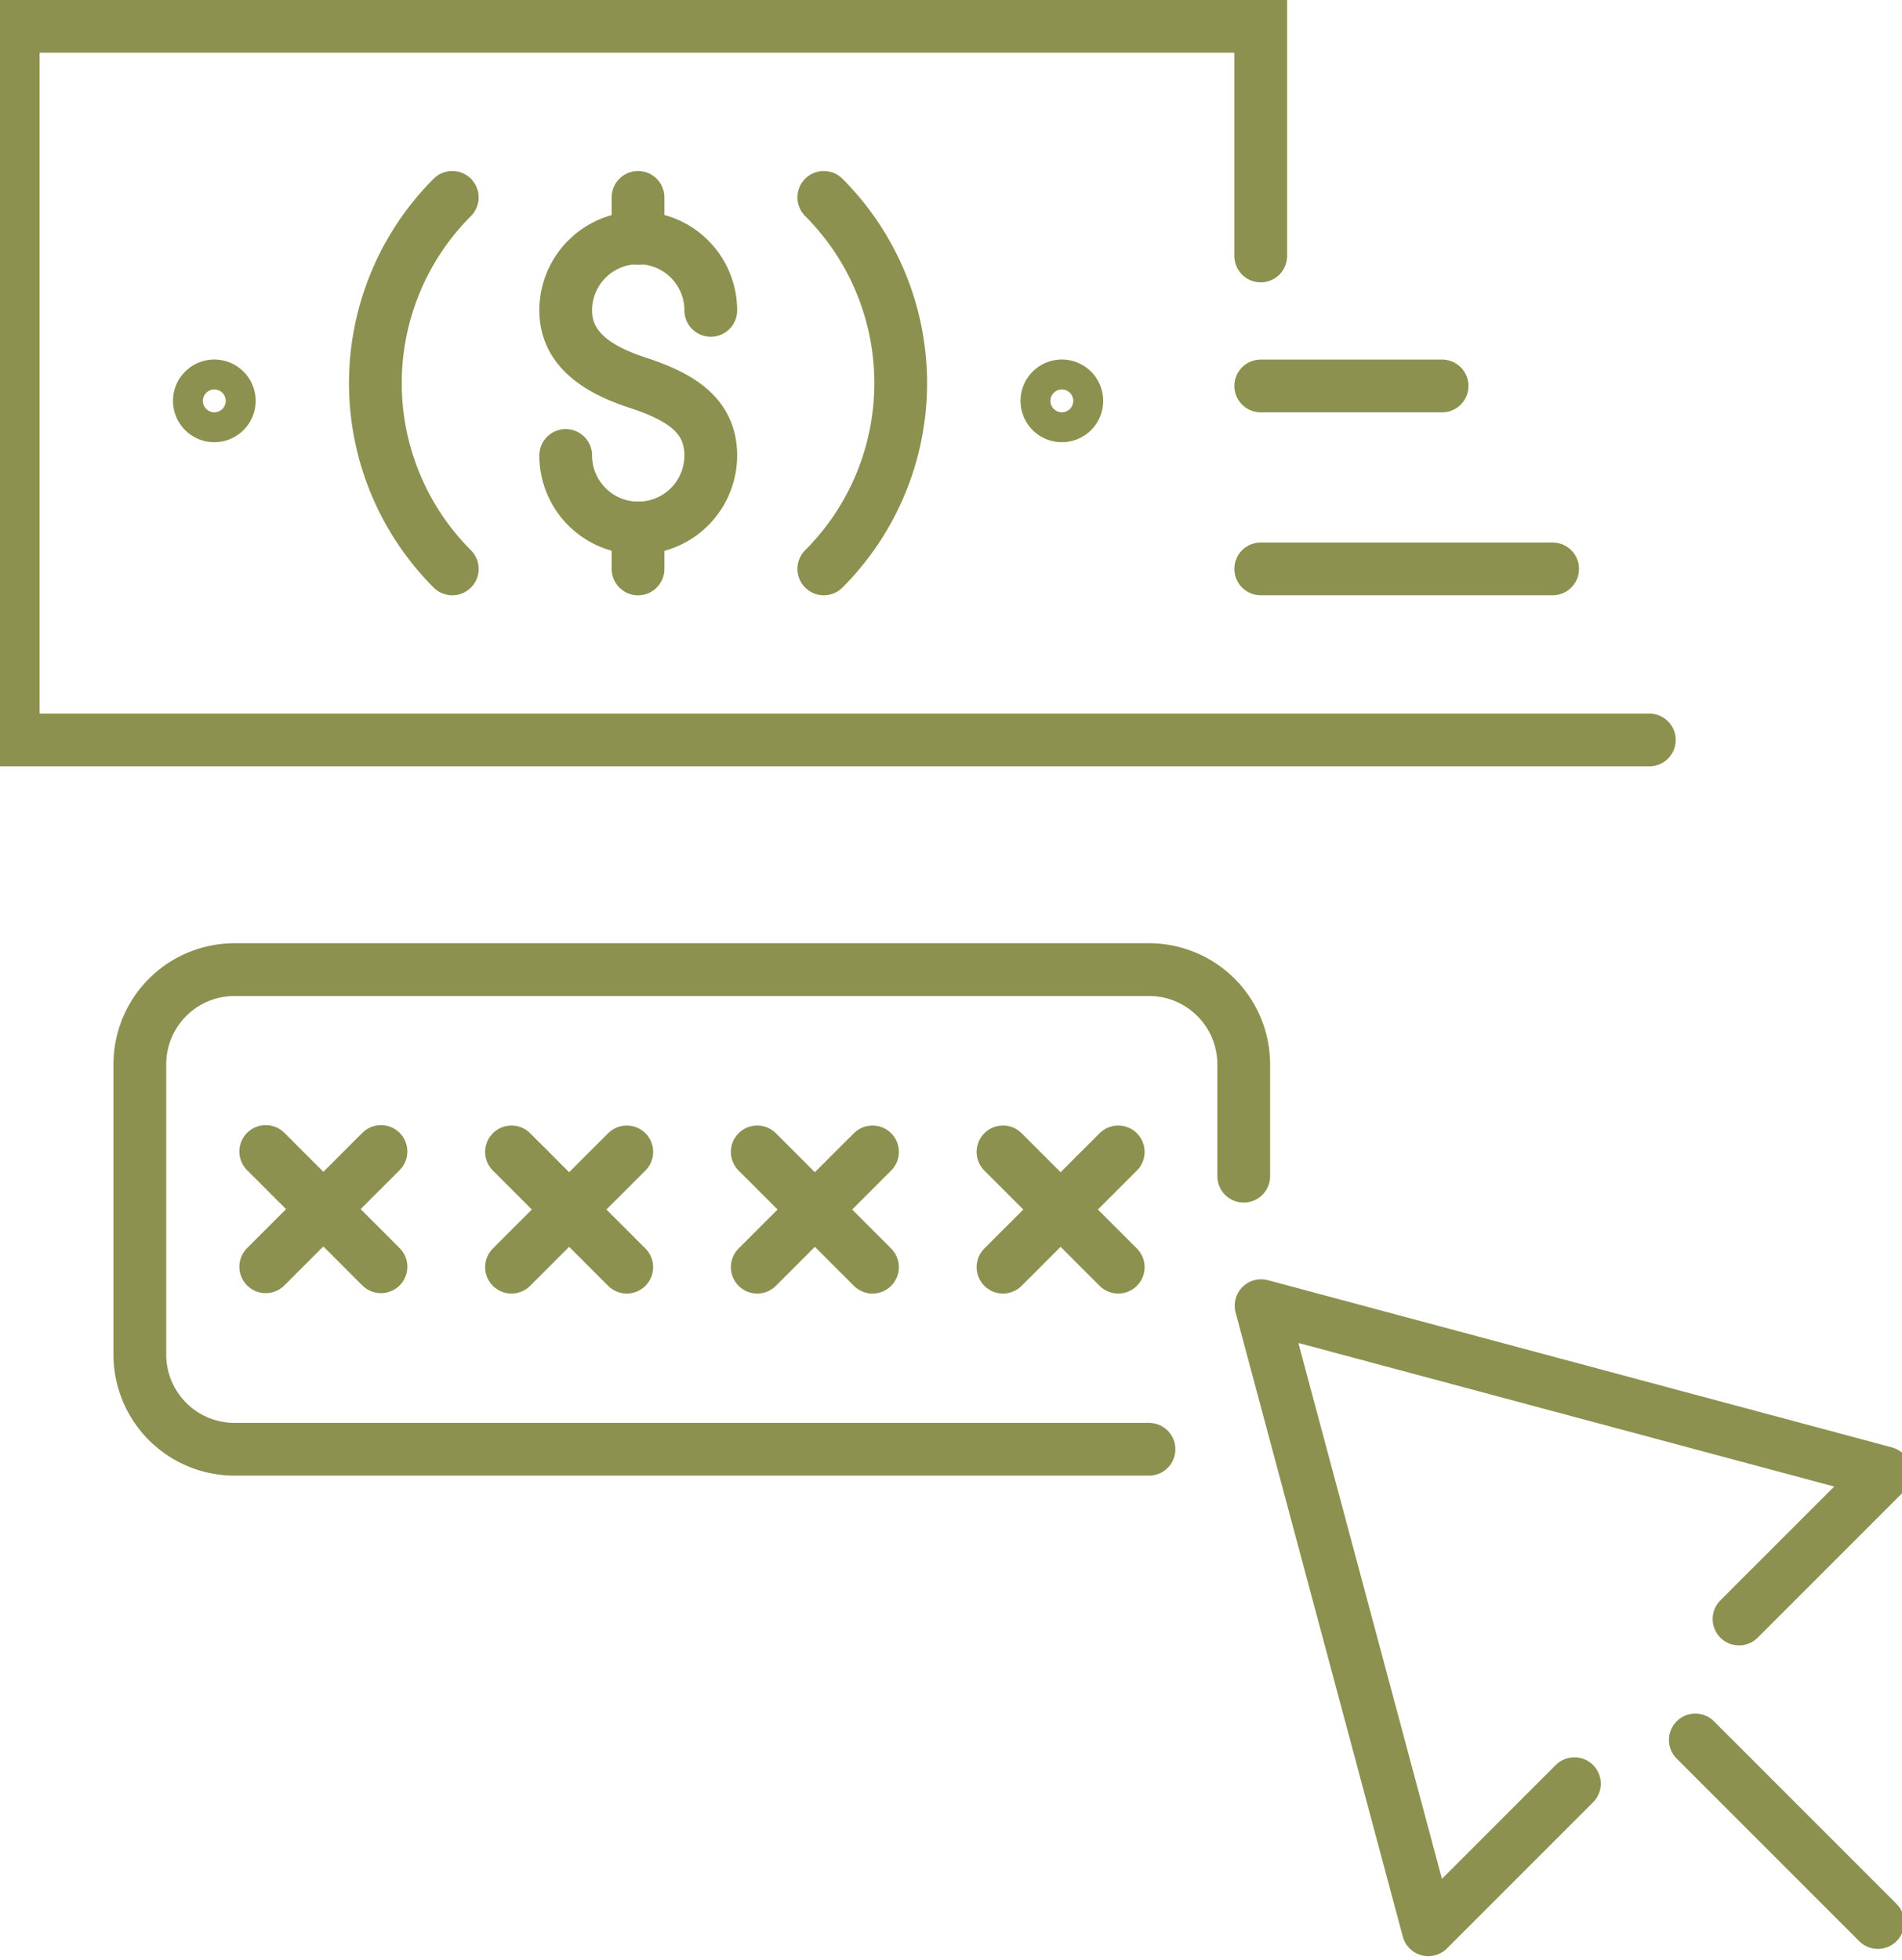 <svg preserveAspectRatio="xMidYMid slice" xmlns="http://www.w3.org/2000/svg" width="33px" height="34px" viewBox="0 0 38.679 39.307">
  <g id="Gruppe_6001" data-name="Gruppe 6001" transform="translate(-1796.189 -638.61)">
    <g id="Gruppe_6000" data-name="Gruppe 6000">
      <g id="Gruppe_5994" data-name="Gruppe 5994">
        <g id="Gruppe_5993" data-name="Gruppe 5993">
          <g id="Gruppe_5992" data-name="Gruppe 5992">
            <path id="Pfad_4103" data-name="Pfad 4103" d="M1831.335,671.082l2.931-2.931-12.518-3.354,3.354,12.518,2.931-2.931" fill="none" stroke="#8c914f" stroke-linecap="round" stroke-linejoin="round" stroke-width="1.058"/>
            <g id="Gruppe_5982" data-name="Gruppe 5982">
              <line id="Linie_1304" data-name="Linie 1304" x2="3.662" y2="3.662" transform="translate(1830.458 673.507)" fill="none" stroke="#8c914f" stroke-linecap="round" stroke-linejoin="round" stroke-width="1.058"/>
            </g>
            <g id="Gruppe_5991" data-name="Gruppe 5991">
              <g id="Gruppe_5984" data-name="Gruppe 5984">
                <g id="Gruppe_5983" data-name="Gruppe 5983">
                  <line id="Linie_1305" data-name="Linie 1305" x1="2.312" y2="2.312" transform="translate(1801.783 661.705)" fill="none" stroke="#8c914f" stroke-linecap="round" stroke-linejoin="round" stroke-width="1.058"/>
                  <line id="Linie_1306" data-name="Linie 1306" x2="2.312" y2="2.312" transform="translate(1801.783 661.705)" fill="none" stroke="#8c914f" stroke-linecap="round" stroke-linejoin="round" stroke-width="1.058"/>
                </g>
              </g>
              <g id="Gruppe_5986" data-name="Gruppe 5986">
                <g id="Gruppe_5985" data-name="Gruppe 5985">
                  <line id="Linie_1307" data-name="Linie 1307" x1="2.312" y2="2.312" transform="translate(1806.713 661.713)" fill="none" stroke="#8c914f" stroke-linecap="round" stroke-linejoin="round" stroke-width="1.058"/>
                  <line id="Linie_1308" data-name="Linie 1308" x2="2.312" y2="2.312" transform="translate(1806.713 661.713)" fill="none" stroke="#8c914f" stroke-linecap="round" stroke-linejoin="round" stroke-width="1.058"/>
                </g>
              </g>
              <g id="Gruppe_5988" data-name="Gruppe 5988">
                <g id="Gruppe_5987" data-name="Gruppe 5987">
                  <line id="Linie_1309" data-name="Linie 1309" x1="2.312" y2="2.312" transform="translate(1811.642 661.713)" fill="none" stroke="#8c914f" stroke-linecap="round" stroke-linejoin="round" stroke-width="1.058"/>
                  <line id="Linie_1310" data-name="Linie 1310" x2="2.312" y2="2.312" transform="translate(1811.642 661.713)" fill="none" stroke="#8c914f" stroke-linecap="round" stroke-linejoin="round" stroke-width="1.058"/>
                </g>
              </g>
              <g id="Gruppe_5990" data-name="Gruppe 5990">
                <g id="Gruppe_5989" data-name="Gruppe 5989">
                  <line id="Linie_1311" data-name="Linie 1311" x1="2.312" y2="2.312" transform="translate(1816.571 661.713)" fill="none" stroke="#8c914f" stroke-linecap="round" stroke-linejoin="round" stroke-width="1.058"/>
                  <line id="Linie_1312" data-name="Linie 1312" x2="2.312" y2="2.312" transform="translate(1816.571 661.713)" fill="none" stroke="#8c914f" stroke-linecap="round" stroke-linejoin="round" stroke-width="1.058"/>
                </g>
              </g>
            </g>
            <path id="Pfad_4104" data-name="Pfad 4104" d="M1819.5,667.677h-18.342a1.9,1.9,0,0,1-1.9-1.9v-5.82a1.9,1.9,0,0,1,1.9-1.9H1819.5a1.9,1.9,0,0,1,1.9,1.9V662.2" fill="none" stroke="#8c914f" stroke-linecap="round" stroke-linejoin="round" stroke-width="1.058"/>
          </g>
        </g>
      </g>
      <g id="Gruppe_5999" data-name="Gruppe 5999">
        <g id="Gruppe_5998" data-name="Gruppe 5998">
          <g id="Gruppe_5997" data-name="Gruppe 5997">
            <g id="Gruppe_5996" data-name="Gruppe 5996">
              <path id="Pfad_4105" data-name="Pfad 4105" d="M1829.536,653.451h-32.818V639.138h25.023v4.606" fill="none" stroke="#8c914f" stroke-linecap="round" stroke-miterlimit="10" stroke-width="1.058"/>
              <path id="Pfad_4106" data-name="Pfad 4106" d="M1805.525,650.02a5.27,5.27,0,0,1,0-7.451" fill="none" stroke="#8c914f" stroke-linecap="round" stroke-miterlimit="10" stroke-width="1.058"/>
              <path id="Pfad_4107" data-name="Pfad 4107" d="M1812.977,642.569a5.27,5.27,0,0,1,0,7.451" fill="none" stroke="#8c914f" stroke-linecap="round" stroke-miterlimit="10" stroke-width="1.058"/>
              <path id="Pfad_4108" data-name="Pfad 4108" d="M1817.452,646.65a.3.3,0,1,1,.3.3A.3.3,0,0,1,1817.452,646.65Z" fill="none" stroke="#8c914f" stroke-linecap="round" stroke-miterlimit="10" stroke-width="1.058"/>
              <path id="Pfad_4109" data-name="Pfad 4109" d="M1800.452,646.65a.3.3,0,1,1,.3.3A.3.3,0,0,1,1800.452,646.65Z" fill="none" stroke="#8c914f" stroke-linecap="round" stroke-miterlimit="10" stroke-width="1.058"/>
              <g id="Gruppe_5995" data-name="Gruppe 5995">
                <path id="Pfad_4110" data-name="Pfad 4110" d="M1807.8,647.745a1.455,1.455,0,1,0,2.91,0c0-.8-.6-1.175-1.455-1.455-.764-.249-1.455-.651-1.455-1.455a1.455,1.455,0,1,1,2.91,0" fill="none" stroke="#8c914f" stroke-linecap="round" stroke-miterlimit="10" stroke-width="1.058"/>
                <line id="Linie_1313" data-name="Linie 1313" y2="0.821" transform="translate(1809.251 642.569)" fill="none" stroke="#8c914f" stroke-linecap="round" stroke-miterlimit="10" stroke-width="1.058"/>
                <line id="Linie_1314" data-name="Linie 1314" y2="0.821" transform="translate(1809.251 649.2)" fill="none" stroke="#8c914f" stroke-linecap="round" stroke-miterlimit="10" stroke-width="1.058"/>
              </g>
            </g>
          </g>
          <line id="Linie_1315" data-name="Linie 1315" x2="5.855" transform="translate(1821.741 650.02)" fill="none" stroke="#8c914f" stroke-linecap="round" stroke-miterlimit="10" stroke-width="1.058"/>
          <line id="Linie_1316" data-name="Linie 1316" x2="3.638" transform="translate(1821.741 646.351)" fill="none" stroke="#8c914f" stroke-linecap="round" stroke-miterlimit="10" stroke-width="1.058"/>
        </g>
      </g>
    </g>
  </g>
</svg>
